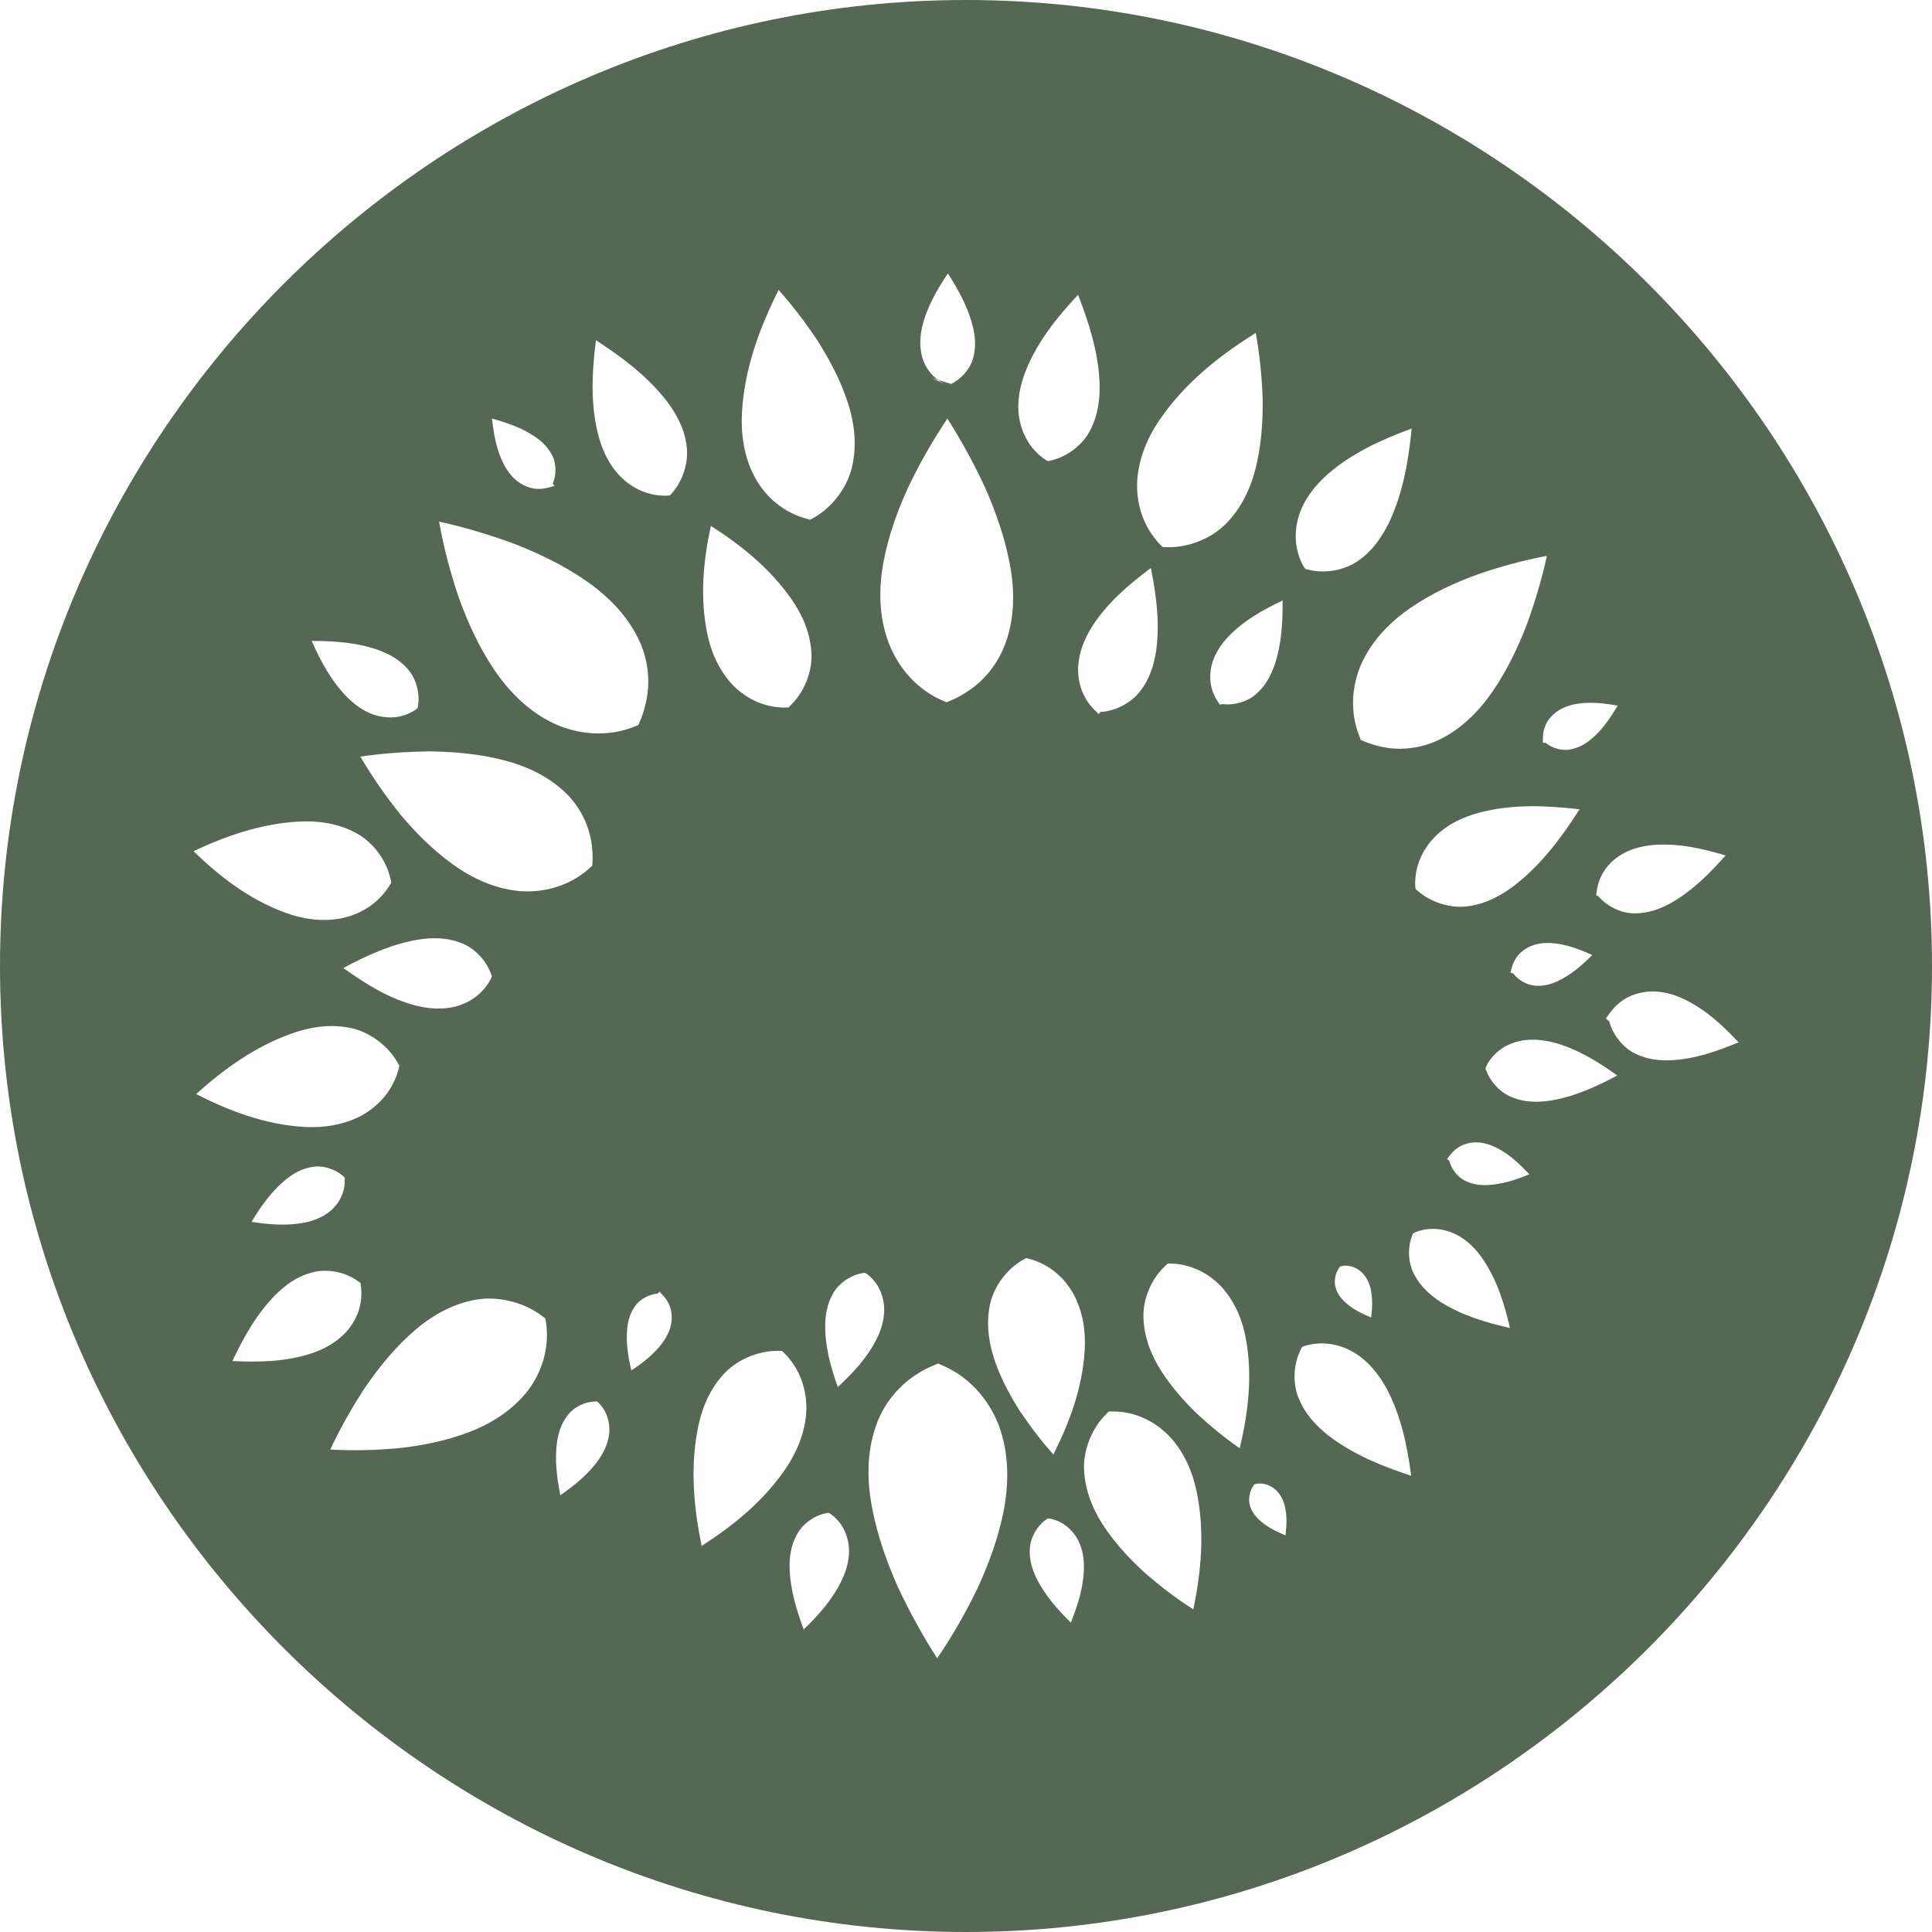 <svg xmlns="http://www.w3.org/2000/svg" xml:space="preserve" width="256px" height="256px" style="shape-rendering:geometricPrecision;text-rendering:geometricPrecision;image-rendering:optimizeQuality;fill-rule:evenodd;clip-rule:evenodd" viewBox="0 0 171.15 171.15">
  <path d="M85.58 0c47.06 0 85.57 38.51 85.57 85.58 0 47.06-38.51 85.57-85.57 85.57C38.51 171.15 0 132.64 0 85.58 0 38.51 38.51 0 85.58 0zm1.67 43.16c-.98-2.11-2.09-4.15-3.34-6.1v-.01V37.11c-1.29 1.92-2.44 3.93-3.44 6.03-.97 2.11-1.77 4.32-2.2 6.64-.44 2.31-.42 4.8.43 7.1.86 2.29 2.57 4.27 4.96 5.25l.2.08.27-.11c1.04-.43 2.18-1.15 3.02-2.03.87-.89 1.52-1.98 1.94-3.13.83-2.32.8-4.81.34-7.11-.45-2.33-1.24-4.54-2.18-6.67zM106 132.11c-.36-1.74-1.11-3.49-2.4-4.87-1.32-1.37-3.12-2.24-5.15-2.2h-.23l-.23.24c-1.28 1.25-2.11 3.29-1.94 5.17.14 1.9.93 3.62 1.95 5.07 1.03 1.47 2.25 2.76 3.55 3.93 1.33 1.14 2.71 2.2 4.18 3.13h.01l-.01-.01-.01-.03c.7-3.38 1.02-6.92.28-10.43zm3.84-3.81-.01-.03c.74-3.1 1.14-6.35.55-9.61-.28-1.61-.92-3.24-2.07-4.55-1.16-1.3-2.8-2.15-4.66-2.18h-.2l-.21.2c-1.22 1.12-2.04 2.96-1.94 4.69.07 1.76.74 3.36 1.64 4.74.9 1.38 1.99 2.6 3.14 3.72 1.2 1.1 2.44 2.12 3.76 3.03v-.01zm-16.5.55-.01-.03c1.43-2.84 2.57-5.92 2.76-9.22.1-1.64-.15-3.37-.96-4.91-.83-1.53-2.23-2.74-4.03-3.19l-.19-.05-.26.14c-1.45.81-2.67 2.41-2.98 4.12-.33 1.72-.04 3.44.51 4.99.55 1.55 1.33 2.99 2.2 4.35.91 1.34 1.87 2.62 2.95 3.81h.01v-.01zm48.11-49.91-.05.36.23.13c.73.86 2.01 1.5 3.19 1.48 1.2.01 2.28-.4 3.23-.93 1.91-1.09 3.42-2.62 4.82-4.21h-.01l-.01.01c-2.02-.61-4.13-1.09-6.32-.93-1.08.09-2.21.36-3.19 1.04-.97.69-1.71 1.71-1.89 3.05zm-1.51-7.27-.03.02c-2.88-.33-5.85-.47-8.75.27-1.44.37-2.88 1.01-4.01 2.13-1.12 1.13-1.85 2.66-1.78 4.41l.04.26.22.19c1.15 1 2.93 1.57 4.49 1.32 1.58-.22 2.96-.99 4.13-1.9 2.36-1.85 4.12-4.24 5.69-6.69v-.01zm-6.18 45.96c-.48-2.09-1.13-4.2-2.37-6.05-.62-.91-1.43-1.76-2.5-2.27-1.07-.5-2.32-.63-3.54-.14l-.18.1-.08.21c-.41 1.05-.36 2.45.22 3.47.55 1.06 1.44 1.82 2.36 2.42 1.89 1.18 4.01 1.8 6.11 2.28h.01-.01l-.02-.02zm.58-25.34c-1.11.32-2.11 1.03-2.68 2.17l-.07.17.07.2c.38 1.04 1.31 2.03 2.38 2.41 1.08.43 2.22.42 3.29.26 2.14-.34 4.09-1.24 5.95-2.23h-.02c-1.71-1.23-3.54-2.36-5.63-2.92-1.05-.26-2.18-.37-3.29-.06zm-9.31 38.45-.02-.03c-.35-2.65-.9-5.33-2.21-7.77-.67-1.2-1.57-2.35-2.83-3.11-1.27-.76-2.81-1.07-4.39-.6l-.24.1-.13.26c-.63 1.26-.73 3.01-.13 4.35.56 1.37 1.57 2.42 2.65 3.27 2.21 1.68 4.75 2.69 7.3 3.53zm-53.6-5.78c.06-1.87-.57-3.73-1.99-5.13l-.16-.15-.34-.01c-1.76-.03-3.75.79-4.96 2.2-1.23 1.4-1.89 3.14-2.2 4.86-.64 3.46-.3 6.92.38 10.24v.02-.01l.01-.04c2.85-1.83 5.55-4.02 7.51-6.96.96-1.45 1.67-3.17 1.75-5.02zm21.41-84.11.28-.06c1.38-.32 2.79-1.35 3.45-2.66.7-1.31.87-2.77.84-4.14-.1-2.77-.94-5.38-1.91-7.88v-.01.01l-.01.02c-1.83 1.96-3.56 4.09-4.6 6.66-.51 1.28-.83 2.71-.61 4.17.23 1.46.97 2.85 2.33 3.77l.23.12zm27.82 17.82c-.94 2.07-1.11 4.49-.18 6.69l.07.19.26.11c.96.41 2.17.69 3.3.67 1.15-.02 2.3-.28 3.32-.77 2.07-.98 3.66-2.63 4.88-4.43 1.22-1.8 2.15-3.76 2.93-5.76.73-2.01 1.35-4.06 1.8-6.15v-.01.01l-.03.03c-2.09.39-4.16.96-6.18 1.66-2.01.74-3.98 1.65-5.78 2.88-1.8 1.21-3.42 2.83-4.39 4.88zm-7.74.22c.62-1.86.72-3.8.7-5.69v-.01l-.01.01-.01.01c-1.71.81-3.4 1.75-4.77 3.17-.67.71-1.26 1.57-1.51 2.61-.23 1.04-.12 2.16.57 3.17l.18.27.22-.06c1.01.14 2.25-.2 3.02-.92.81-.7 1.28-1.63 1.61-2.56zm2.57-8.7.14.21.29.07c1.43.37 3.21.07 4.45-.83 1.27-.89 2.11-2.16 2.73-3.45 1.22-2.63 1.68-5.45 1.96-8.25h-.01l-.01.03c-2.63.97-5.24 2.14-7.42 4.04-1.08.95-2.04 2.13-2.53 3.59-.47 1.46-.44 3.1.39 4.59h.01zm-12.5-1.73.33.01c1.95.08 4.15-.78 5.51-2.31 1.39-1.52 2.16-3.42 2.55-5.31.4-1.9.51-3.83.47-5.73-.08-1.9-.27-3.79-.61-5.65l-.01-.01v.01l-.01.04c-3.19 1.99-6.22 4.39-8.43 7.59-1.11 1.59-1.92 3.48-2.05 5.52-.1 2.05.56 4.12 2.09 5.68l.16.16zM59.05 35.51c-1.74-2.23-3.98-3.89-6.27-5.38h-.01l.02.03c-.34 2.7-.5 5.49.17 8.23.34 1.36.93 2.73 1.98 3.8 1.05 1.07 2.49 1.77 4.16 1.72l.25-.03.2-.22c.95-1.08 1.5-2.77 1.26-4.24-.19-1.5-.92-2.8-1.76-3.91zm13.35-5.37c-1.05-1.57-2.19-3.07-3.44-4.47l-.01-.01v.01l.01.04c-1.67 3.34-3.01 6.94-3.23 10.8-.11 1.91.17 3.94 1.12 5.74.97 1.79 2.6 3.2 4.71 3.73l.21.06.3-.16c1.68-.94 3.11-2.81 3.47-4.81.4-2.01.07-4.02-.58-5.83-.64-1.82-1.55-3.5-2.56-5.1zm-9.74 26.02c.33 1.6 1.02 3.2 2.21 4.48 1.21 1.26 2.87 2.07 4.75 2.04l.23-.01.23-.23c1.18-1.15 1.95-3.04 1.79-4.77-.13-1.76-.87-3.34-1.81-4.67-1.9-2.69-4.43-4.72-7.11-6.43l-.01-.01.01.01.02.03c-.67 3.09-.98 6.34-.31 9.56zm32.85 2.98c-.04 1.36.39 2.72 1.48 3.78l.34.34.15-.19c1.28-.06 2.72-.77 3.52-1.84.85-1.07 1.23-2.34 1.42-3.58.34-2.49.01-4.95-.47-7.34v-.01.01l-.01.02c-1.95 1.45-3.84 3.06-5.2 5.18-.66 1.06-1.18 2.28-1.23 3.63zm-42.46 65.15-.17-.14-.24.01c-.84.03-1.82.5-2.35 1.21-.56.71-.81 1.54-.94 2.34-.23 1.63-.01 3.22.29 4.76v-.01l.01-.01c1.28-.89 2.54-1.9 3.46-3.25.45-.68.81-1.47.87-2.36.04-.9-.21-1.81-.93-2.55zm23.78-11.41-.23-.13-.28.05c-.97.18-2.04.89-2.53 1.8-.53.91-.68 1.91-.69 2.86 0 1.91.51 3.7 1.12 5.43v-.02c1.34-1.24 2.62-2.6 3.47-4.31.41-.85.7-1.83.63-2.87-.1-1.04-.53-2.06-1.49-2.81zm6.48 8-.21-.09-.3.13c-1.09.43-2.28 1.18-3.16 2.1-.91.93-1.61 2.05-2.03 3.26-.86 2.43-.81 5.01-.33 7.41.47 2.41 1.29 4.71 2.27 6.92 1.03 2.18 2.18 4.3 3.49 6.32v.01V146.88c1.35-1.98 2.54-4.07 3.59-6.25 1-2.19 1.84-4.48 2.3-6.89.45-2.4.45-4.99-.42-7.39-.9-2.4-2.7-4.45-5.2-5.47zm70.7-28.55c-1.38-1.46-2.86-2.87-4.79-3.8-.95-.46-2.06-.78-3.26-.68-1.22.12-2.39.62-3.29 1.81l-.42.57.31.25c.27 1.1 1.19 2.33 2.27 2.84 1.09.55 2.23.66 3.29.6 2.12-.12 4.05-.82 5.91-1.59h.01-.03zM143.3 62.51c-1.22-.22-2.48-.37-3.78-.13-.64.13-1.31.38-1.87.87-.57.51-.96 1.19-.97 2.11v.44l.25.01c.53.45 1.44.73 2.17.58.75-.13 1.36-.5 1.86-.91 1.01-.85 1.71-1.91 2.35-2.97l.01-.01h-.01l-.01.01zm-2.26 22.09c-1.12-.51-2.31-.97-3.63-1.06-.65-.03-1.36.04-2.03.38-.67.36-1.22.92-1.46 1.81l-.11.43.24.07c.41.57 1.23 1.05 1.97 1.09.75.06 1.43-.15 2.03-.43 1.18-.57 2.13-1.42 3.01-2.29v-.01l-.02.01zm-85.1 36.8c1.03-.69 2.04-1.46 2.81-2.53.37-.54.69-1.18.75-1.93.05-.76-.14-1.52-.77-2.19l-.3-.32-.19.17c-.7.05-1.55.48-1.97 1.09-.45.61-.63 1.3-.7 1.95-.14 1.31.08 2.56.36 3.77l.01-.01zm79.53-17.38c-.85-.9-1.76-1.79-2.95-2.37-.59-.29-1.27-.5-2.02-.44-.75.07-1.48.38-2.04 1.11l-.27.35.2.16c.16.68.72 1.45 1.39 1.76.67.35 1.38.42 2.03.39 1.32-.07 2.52-.48 3.67-.95h.01l-.01-.01h-.01zm-14.08 10.02c-.13-.45-.34-.92-.74-1.31-.42-.39-.94-.66-1.67-.6l-.28.07-.14.22c-.28.43-.41 1.17-.23 1.69.17.54.5.94.84 1.26.7.63 1.5 1.01 2.31 1.35v-.01h-.01c.1-.86.15-1.75-.08-2.67zm-7.59 19.3c-.13-.45-.34-.92-.74-1.31-.42-.39-.94-.66-1.67-.6l-.28.07-.14.22c-.28.43-.41 1.17-.23 1.69.17.54.5.94.84 1.26.7.63 1.5 1.01 2.31 1.35l-.01-.01c.1-.86.15-1.75-.08-2.67zm-18.38 2.94c-.49-.83-1.25-1.49-2.35-1.74l-.26-.02-.23.16c-.72.54-1.31 1.56-1.35 2.5-.07.96.21 1.84.58 2.61.76 1.55 1.89 2.8 3.06 3.96h.01l-.01-.02c.6-1.53 1.13-3.13 1.15-4.86.01-.85-.13-1.77-.6-2.59zm-21.8-2.14h-.01l-.23-.13-.28.06c-.98.2-2.03.95-2.51 1.88-.52.93-.66 1.95-.64 2.92.04 1.93.61 3.75 1.25 5.49h.01v-.02c1.33-1.29 2.59-2.7 3.41-4.46.4-.88.68-1.88.57-2.93-.12-1.06-.59-2.08-1.57-2.81zM43.58 37.09h.01v.01c.15 1.36.38 2.74 1.04 4.03.34.64.8 1.27 1.49 1.7.7.43 1.54.63 2.48.36l.51-.14-.14-.22c.31-.69.33-1.72-.03-2.44-.36-.74-.92-1.27-1.51-1.68-1.2-.82-2.52-1.26-3.85-1.63v.01zm40.15-3.05c-.23-.11-.43-.24-.63-.37l-.54-.17 1.17.54zm-.63-.38 1.15.35c.85-.38 1.68-1.29 1.94-2.24.29-.96.21-1.92 0-2.79-.42-1.77-1.29-3.3-2.22-4.76l-.01-.01v.03c-.96 1.43-1.85 2.96-2.27 4.72-.2.88-.25 1.85.04 2.8.25.74.69 1.41 1.37 1.9zM32 98.84c1.59-.87 2.85-2.31 3.33-4.2l.05-.22-.16-.29c-.84-1.49-2.51-2.77-4.29-3.09-1.79-.34-3.57-.04-5.16.54-3.22 1.16-5.96 3.15-8.41 5.35l-.01.01h.01l.04-.01c2.93 1.5 6.09 2.69 9.51 2.9 1.69.1 3.49-.15 5.09-.99zm14.68 24.46c1.35-1.74 2.05-3.98 1.67-6.28l-.04-.22-.26-.2c-1.67-1.28-4.13-1.89-6.27-1.39-2.16.47-4.02 1.67-5.55 3.1-1.54 1.42-2.83 3.05-3.99 4.75-1.11 1.73-2.13 3.51-2.99 5.37v.01-.01l.04-.02c2.04.12 4.08.06 6.13-.13 2.04-.23 4.08-.64 6.04-1.38 1.96-.73 3.84-1.89 5.22-3.6zm-14.7-9.31-.04-.34-.4-.27c-1.03-.71-2.67-1.03-3.94-.64-1.31.34-2.34 1.12-3.2 1.97-1.7 1.72-2.83 3.79-3.82 5.87v.01-.01l.01.01v-.01l.01-.01c2.3.11 4.66.08 6.97-.67 1.14-.38 2.29-.99 3.17-1.99.88-1.03 1.42-2.34 1.24-3.92zm-1.44-9.44v-.24l-.25-.21c-.66-.56-1.76-.9-2.65-.72-.92.14-1.69.6-2.33 1.12-1.29 1.06-2.21 2.39-3.04 3.75l.02-.01c1.56.24 3.18.39 4.81.04.81-.18 1.64-.51 2.32-1.14.67-.64 1.13-1.5 1.12-2.59zM27.62 56.8c.79 1.78 1.73 3.55 3.17 5 .72.71 1.6 1.34 2.68 1.62 1.08.26 2.25.17 3.32-.53l.21-.17.04-.29c.16-1.03-.18-2.34-.92-3.16-.73-.85-1.69-1.35-2.64-1.7-1.92-.67-3.92-.79-5.88-.79v.01l.02.01zm2.62 24.55c1.74-.35 3.33-1.35 4.31-2.98l.12-.19-.08-.33c-.35-1.63-1.56-3.3-3.13-4.1-1.57-.83-3.33-1.06-4.98-.97-3.33.18-6.44 1.26-9.35 2.63l-.01.01h.04c2.3 2.24 4.92 4.25 8.05 5.41 1.55.58 3.3.86 5.03.52zm19.9-11.08c-1.61-1.57-3.67-2.48-5.73-2.98-2.07-.51-4.18-.69-6.27-.73-2.1.03-4.18.16-6.24.47h-.01.01v.01l.04.01c1.05 1.8 2.25 3.5 3.55 5.13 1.35 1.6 2.84 3.1 4.57 4.35 1.71 1.25 3.75 2.21 5.98 2.41 2.23.17 4.52-.49 6.26-2.1l.17-.16.02-.32c.05-1.01-.1-2.24-.51-3.28-.4-1.06-1.04-2.03-1.84-2.81zm-6.65 16.42.08-.22-.09-.24c-.42-1.17-1.48-2.29-2.7-2.72-1.22-.47-2.5-.46-3.7-.28-2.4.4-4.59 1.41-6.67 2.53l.03.01c1.91 1.37 3.95 2.65 6.31 3.29 1.17.3 2.45.42 3.7.08 1.25-.36 2.38-1.15 3.04-2.45zm8.32-35.31c-1.96-1.34-4.09-2.36-6.26-3.21-2.19-.8-4.42-1.48-6.69-1.97v-.01h-.01l.01.01.04.03c.41 2.28 1 4.53 1.75 6.73.79 2.19 1.77 4.34 3.09 6.31 1.31 1.96 3.06 3.74 5.3 4.81 2.25 1.04 4.88 1.24 7.3.24l.21-.09.13-.3c.45-1.04.76-2.36.75-3.59-.01-1.26-.29-2.51-.82-3.63-1.06-2.26-2.86-4-4.8-5.33z" style="fill:#556853"/>
</svg>